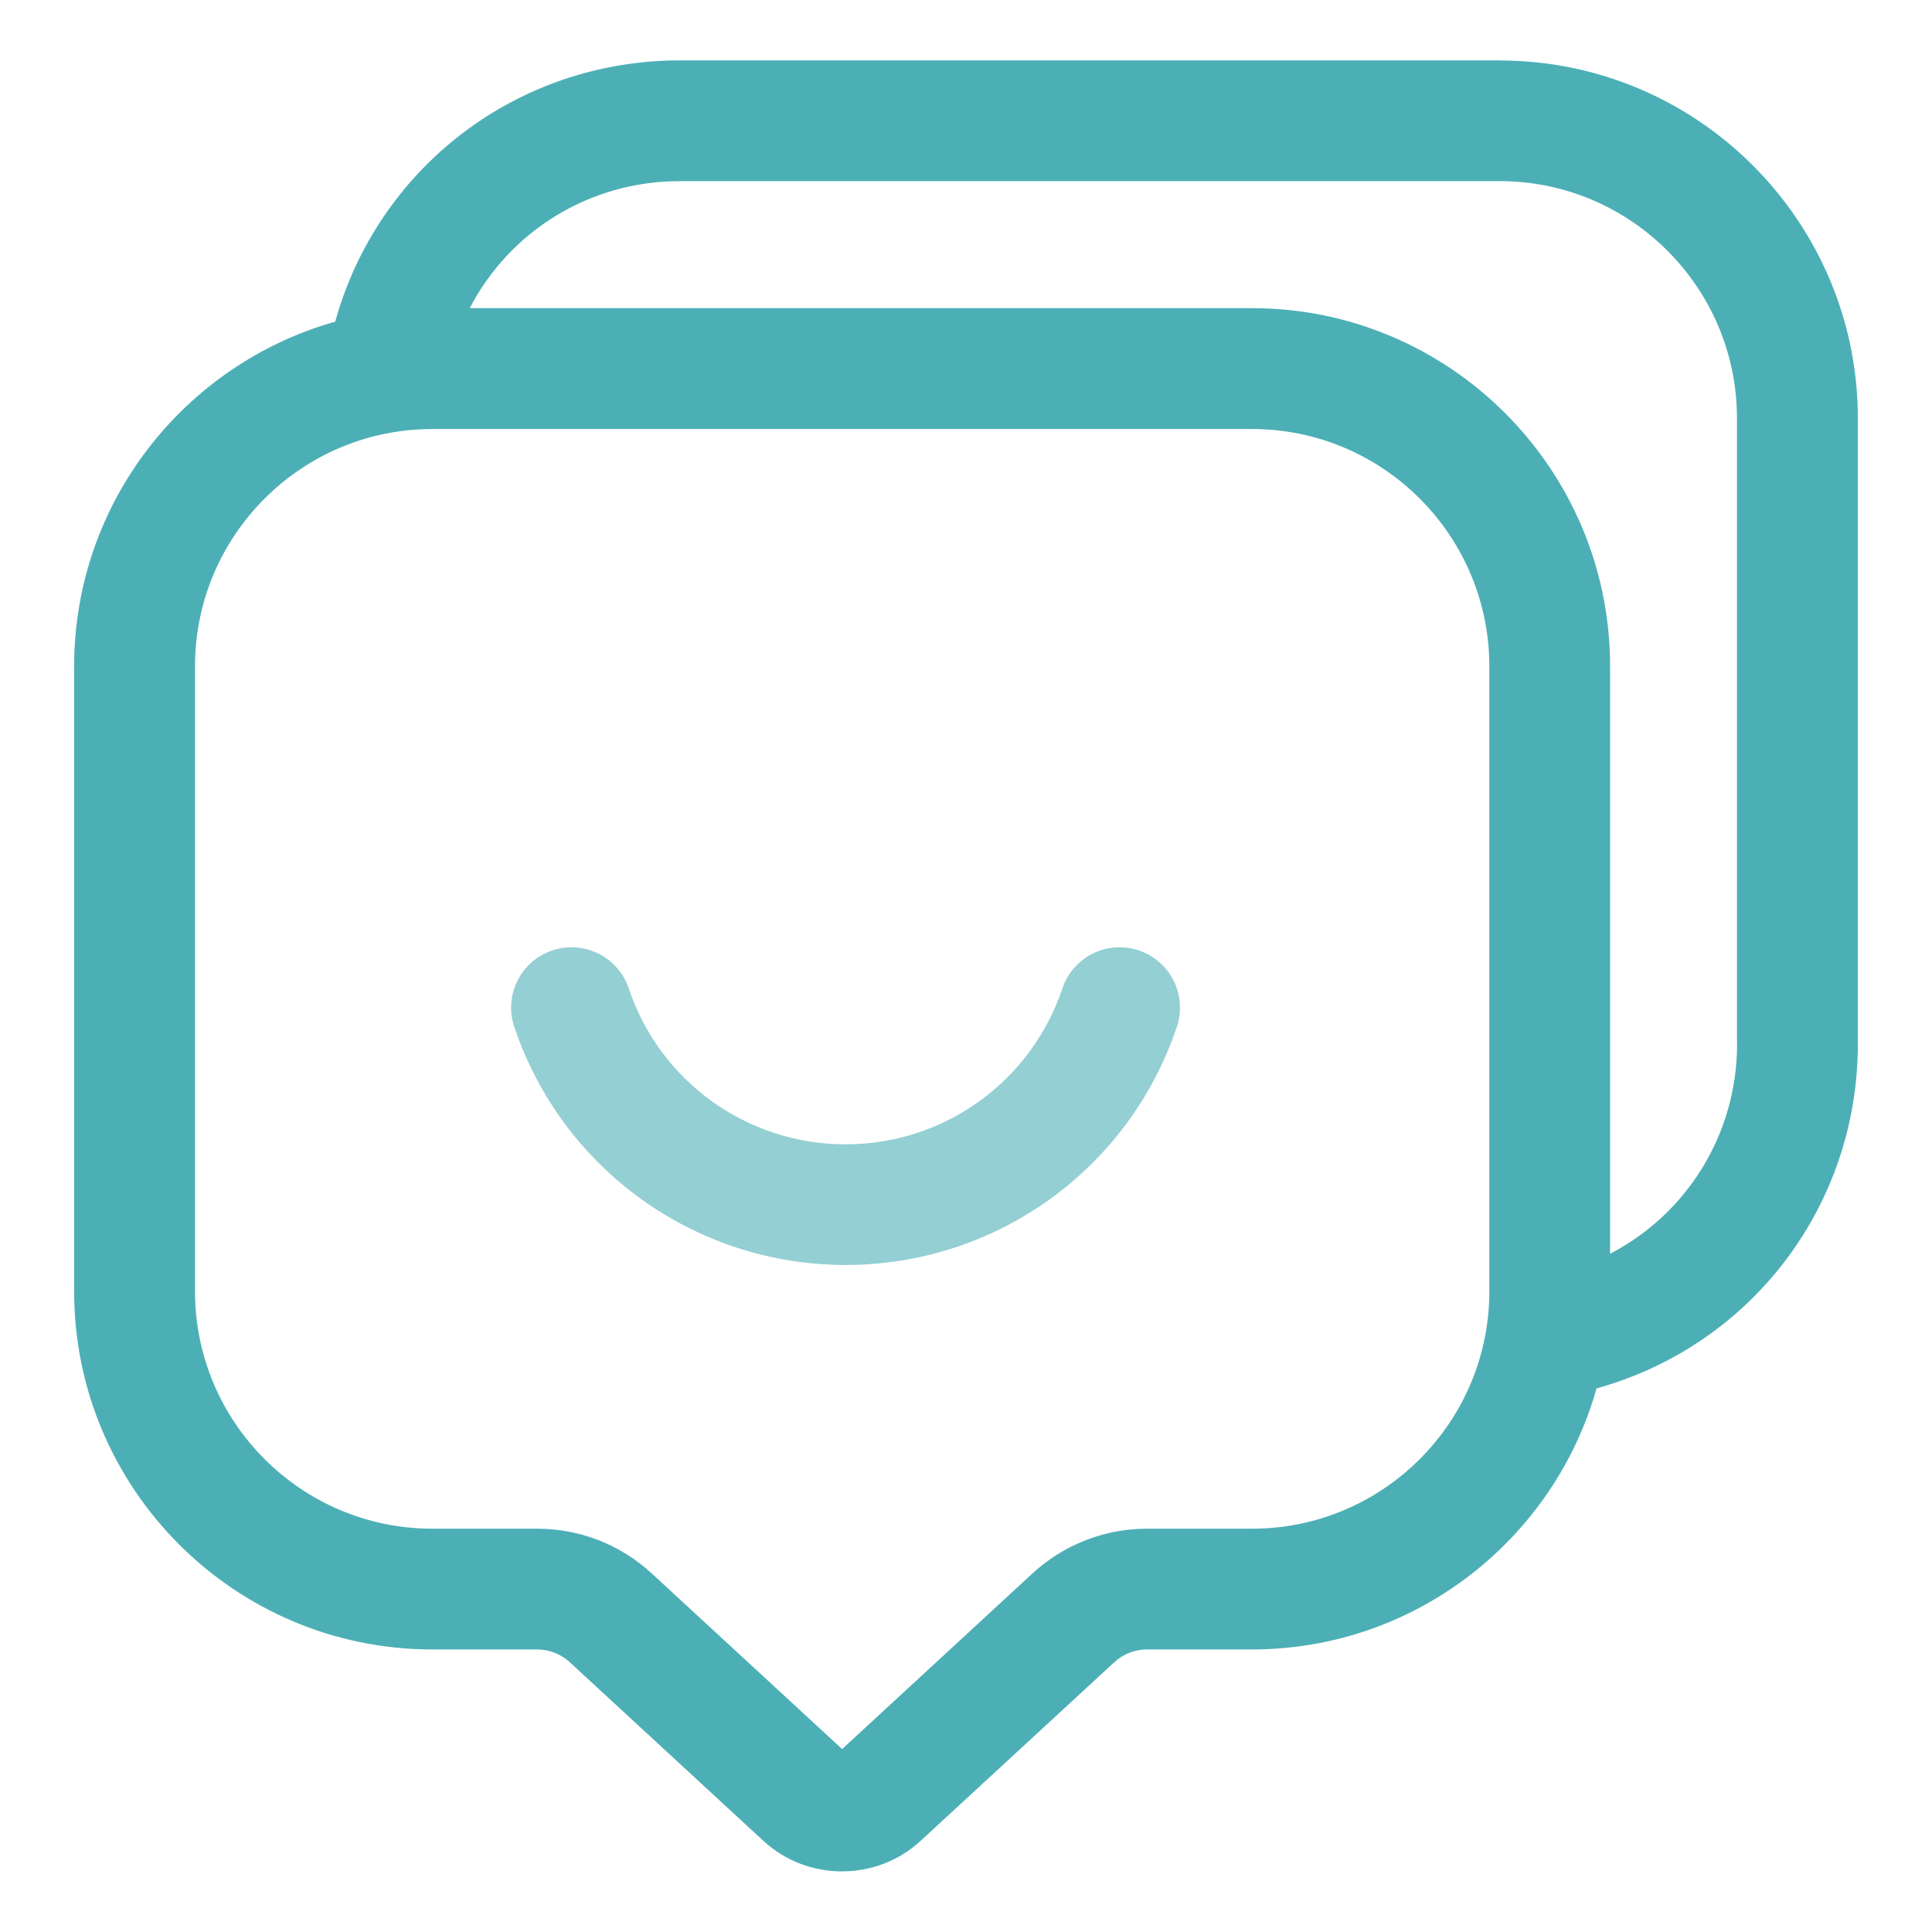 <?xml version="1.0" encoding="UTF-8"?><svg id="a" xmlns="http://www.w3.org/2000/svg" viewBox="0 0 160 160"><path d="M70.03,104.76c-12.45,0-23.48-7.93-27.44-19.72-.88-2.62.53-5.45,3.15-6.33,2.62-.88,5.45.53,6.33,3.15,2.59,7.72,9.81,12.91,17.96,12.91s15.36-5.19,17.95-12.91c.88-2.62,3.71-4.03,6.33-3.15,2.62.88,4.03,3.71,3.15,6.33-3.96,11.8-14.98,19.72-27.43,19.72Z" style="fill:#94cfd3;"/><path d="M124.21,5H56.32c-13.53,0-25.03,8.91-28.56,21.64-12.46,3.51-21.62,14.97-21.62,28.54v51.77c0,16.35,13.3,29.65,29.65,29.65h8.68c1.01,0,1.98.38,2.72,1.06l16.04,14.8c1.82,1.68,4.16,2.52,6.5,2.52s4.68-.84,6.5-2.52l16.05-14.8c.74-.69,1.71-1.06,2.72-1.06h8.68c13.57,0,25.03-9.16,28.54-21.62,12.72-3.52,21.64-15.02,21.64-28.55v-51.77c0-16.35-13.3-29.65-29.65-29.65ZM103.68,126.6h-8.68c-3.53,0-6.91,1.32-9.5,3.71l-15.76,14.54-15.76-14.54c-2.6-2.4-5.97-3.71-9.5-3.71h-8.68c-10.84,0-19.65-8.82-19.65-19.65v-51.77c0-10.84,8.82-19.65,19.65-19.65h67.89c10.84,0,19.65,8.82,19.65,19.65v51.77c0,10.84-8.82,19.65-19.65,19.65ZM143.86,86.42c0,7.54-4.18,14.12-10.52,17.41v-48.66c0-16.35-13.3-29.65-29.65-29.65H38.9c3.3-6.34,9.87-10.52,17.41-10.52h67.89c10.84,0,19.65,8.82,19.65,19.65v51.77Z" style="fill:#4cafb6;"/></svg>